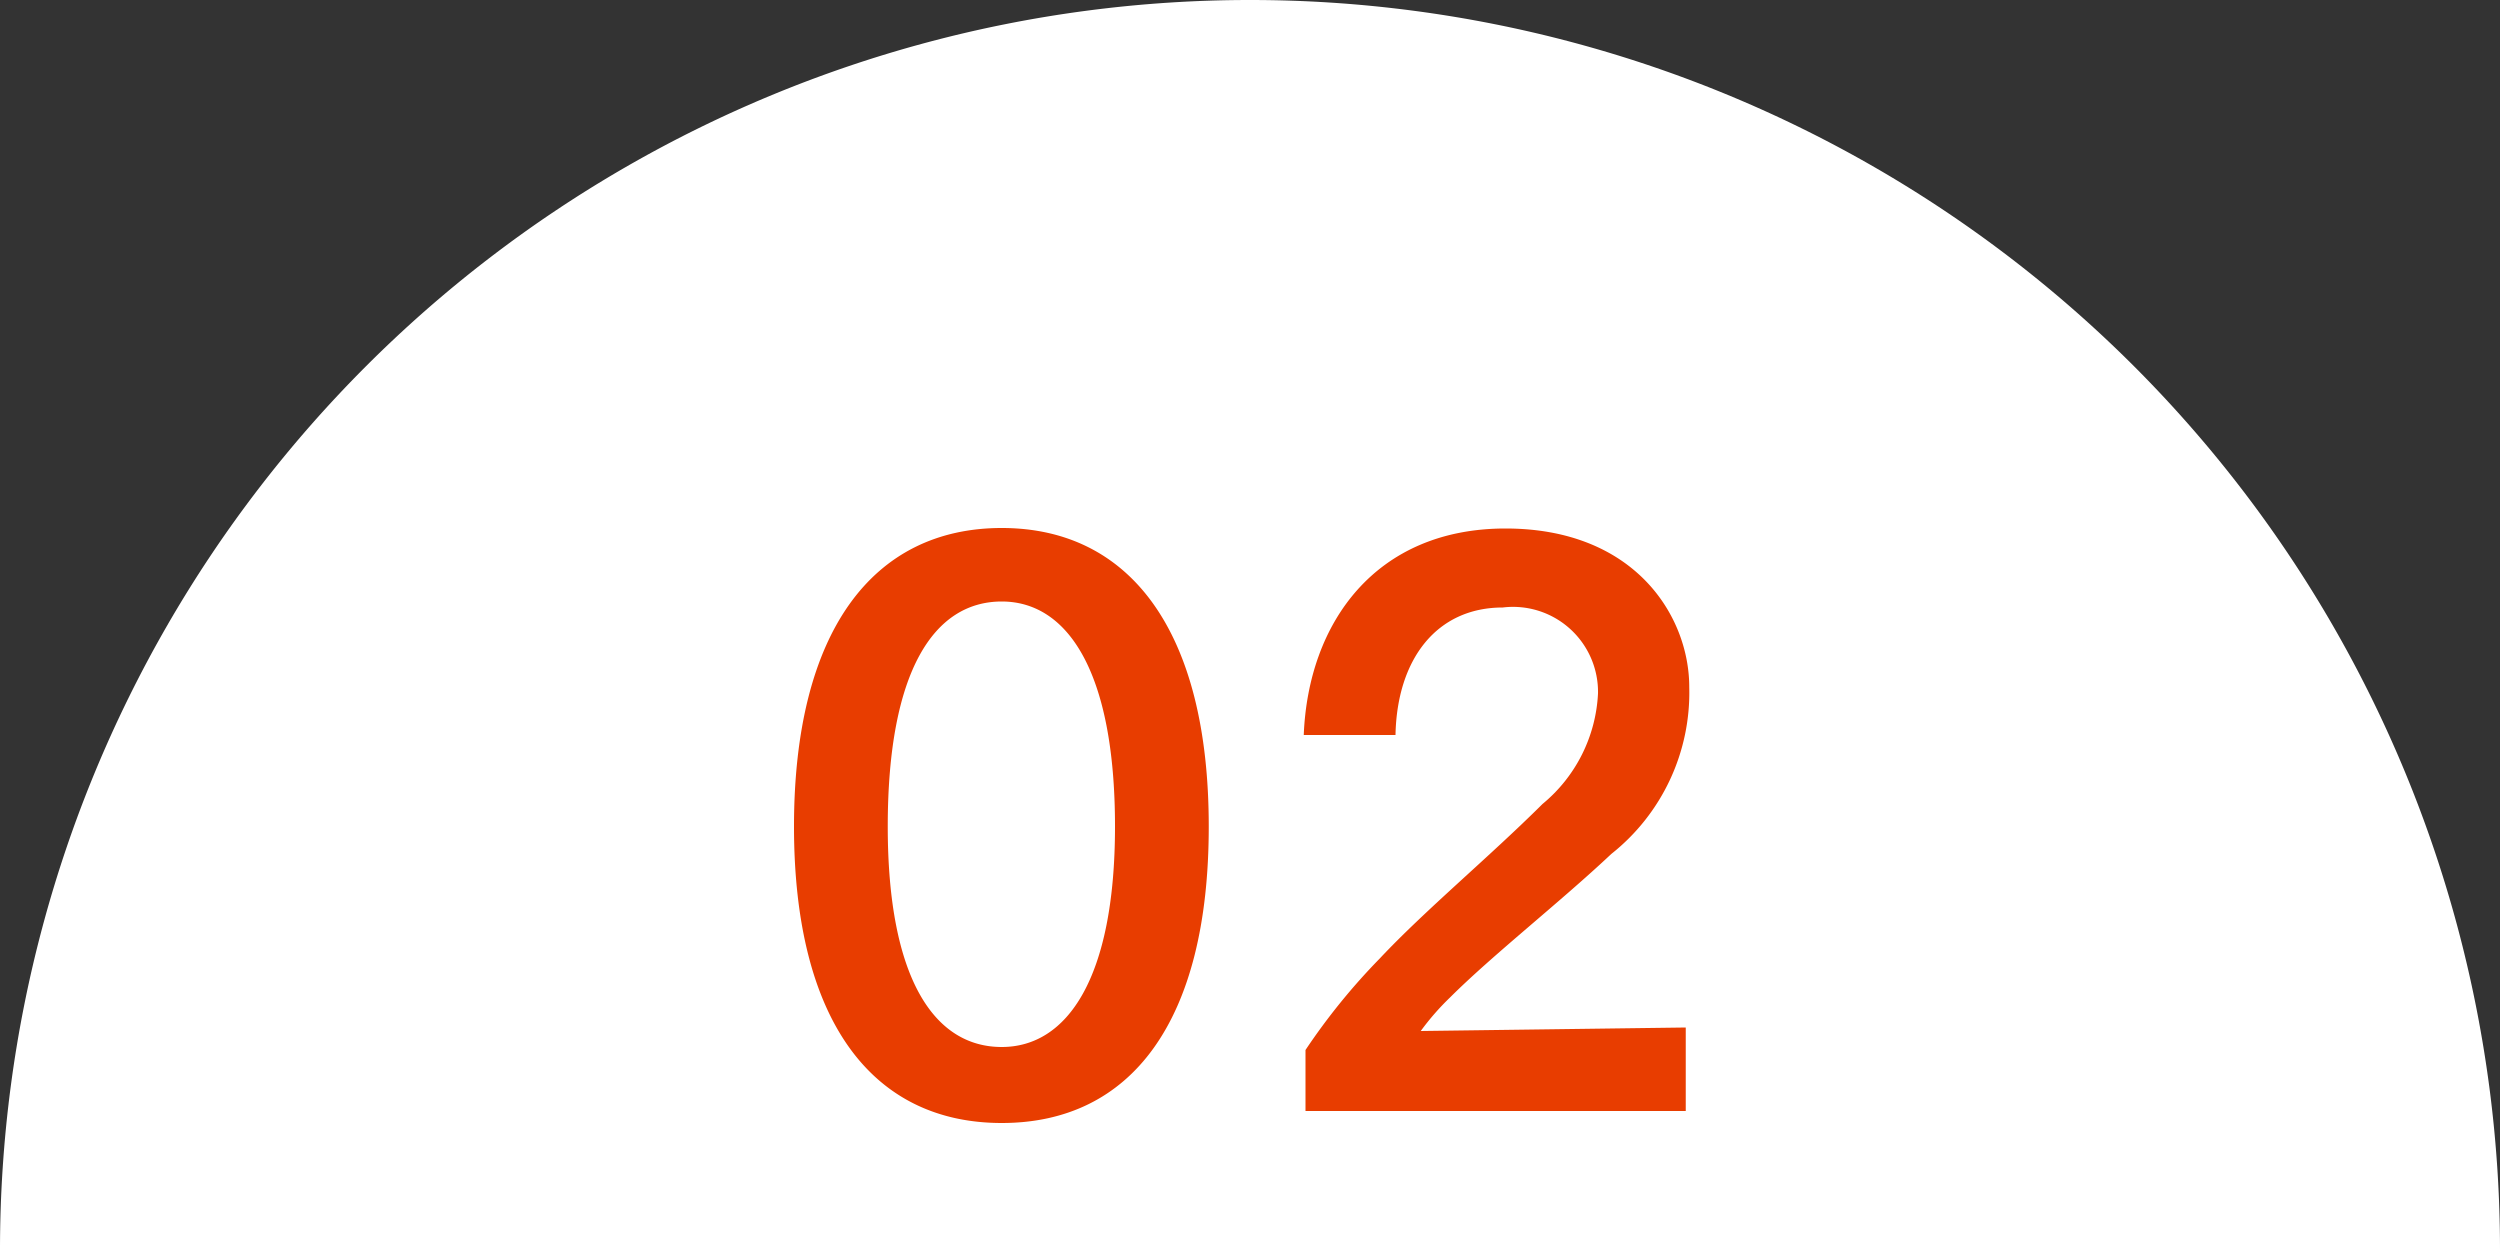 <svg xmlns="http://www.w3.org/2000/svg" width="50" height="25"><rect width="100%" height="100%" fill="#333333" stroke="none"/><path d="M25 0A25 25 0 0 0 0 25h50A25 25 0 0 0 25 0z" fill-rule="evenodd" fill="#fff"/><path d="M20.035 10.56c-2.58 0-4.155 2.07-4.155 5.97s1.575 5.93 4.155 5.93 4.14-2.02 4.14-5.93-1.575-5.97-4.14-5.97zm0 1.47c1.305 0 2.265 1.38 2.265 4.5 0 3.04-.96 4.41-2.265 4.41-1.35 0-2.28-1.37-2.28-4.41 0-3.12.93-4.5 2.28-4.5zm7.875 2.67c.03-1.52.825-2.55 2.145-2.55a1.7 1.7 0 0 1 1.905 1.72 3.056 3.056 0 0 1-1.11 2.21c-1.065 1.06-2.355 2.13-3.255 3.09A12.768 12.768 0 0 0 26.11 21v1.22h7.605v-1.67l-5.3.07a5.131 5.131 0 0 1 .585-.67c.84-.84 2.205-1.91 3.225-2.87a4.117 4.117 0 0 0 1.56-3.34c0-1.41-1.08-3.17-3.675-3.17s-3.945 1.88-4.035 4.13h1.83z" fill="#e83d00" fill-rule="evenodd"/></svg>